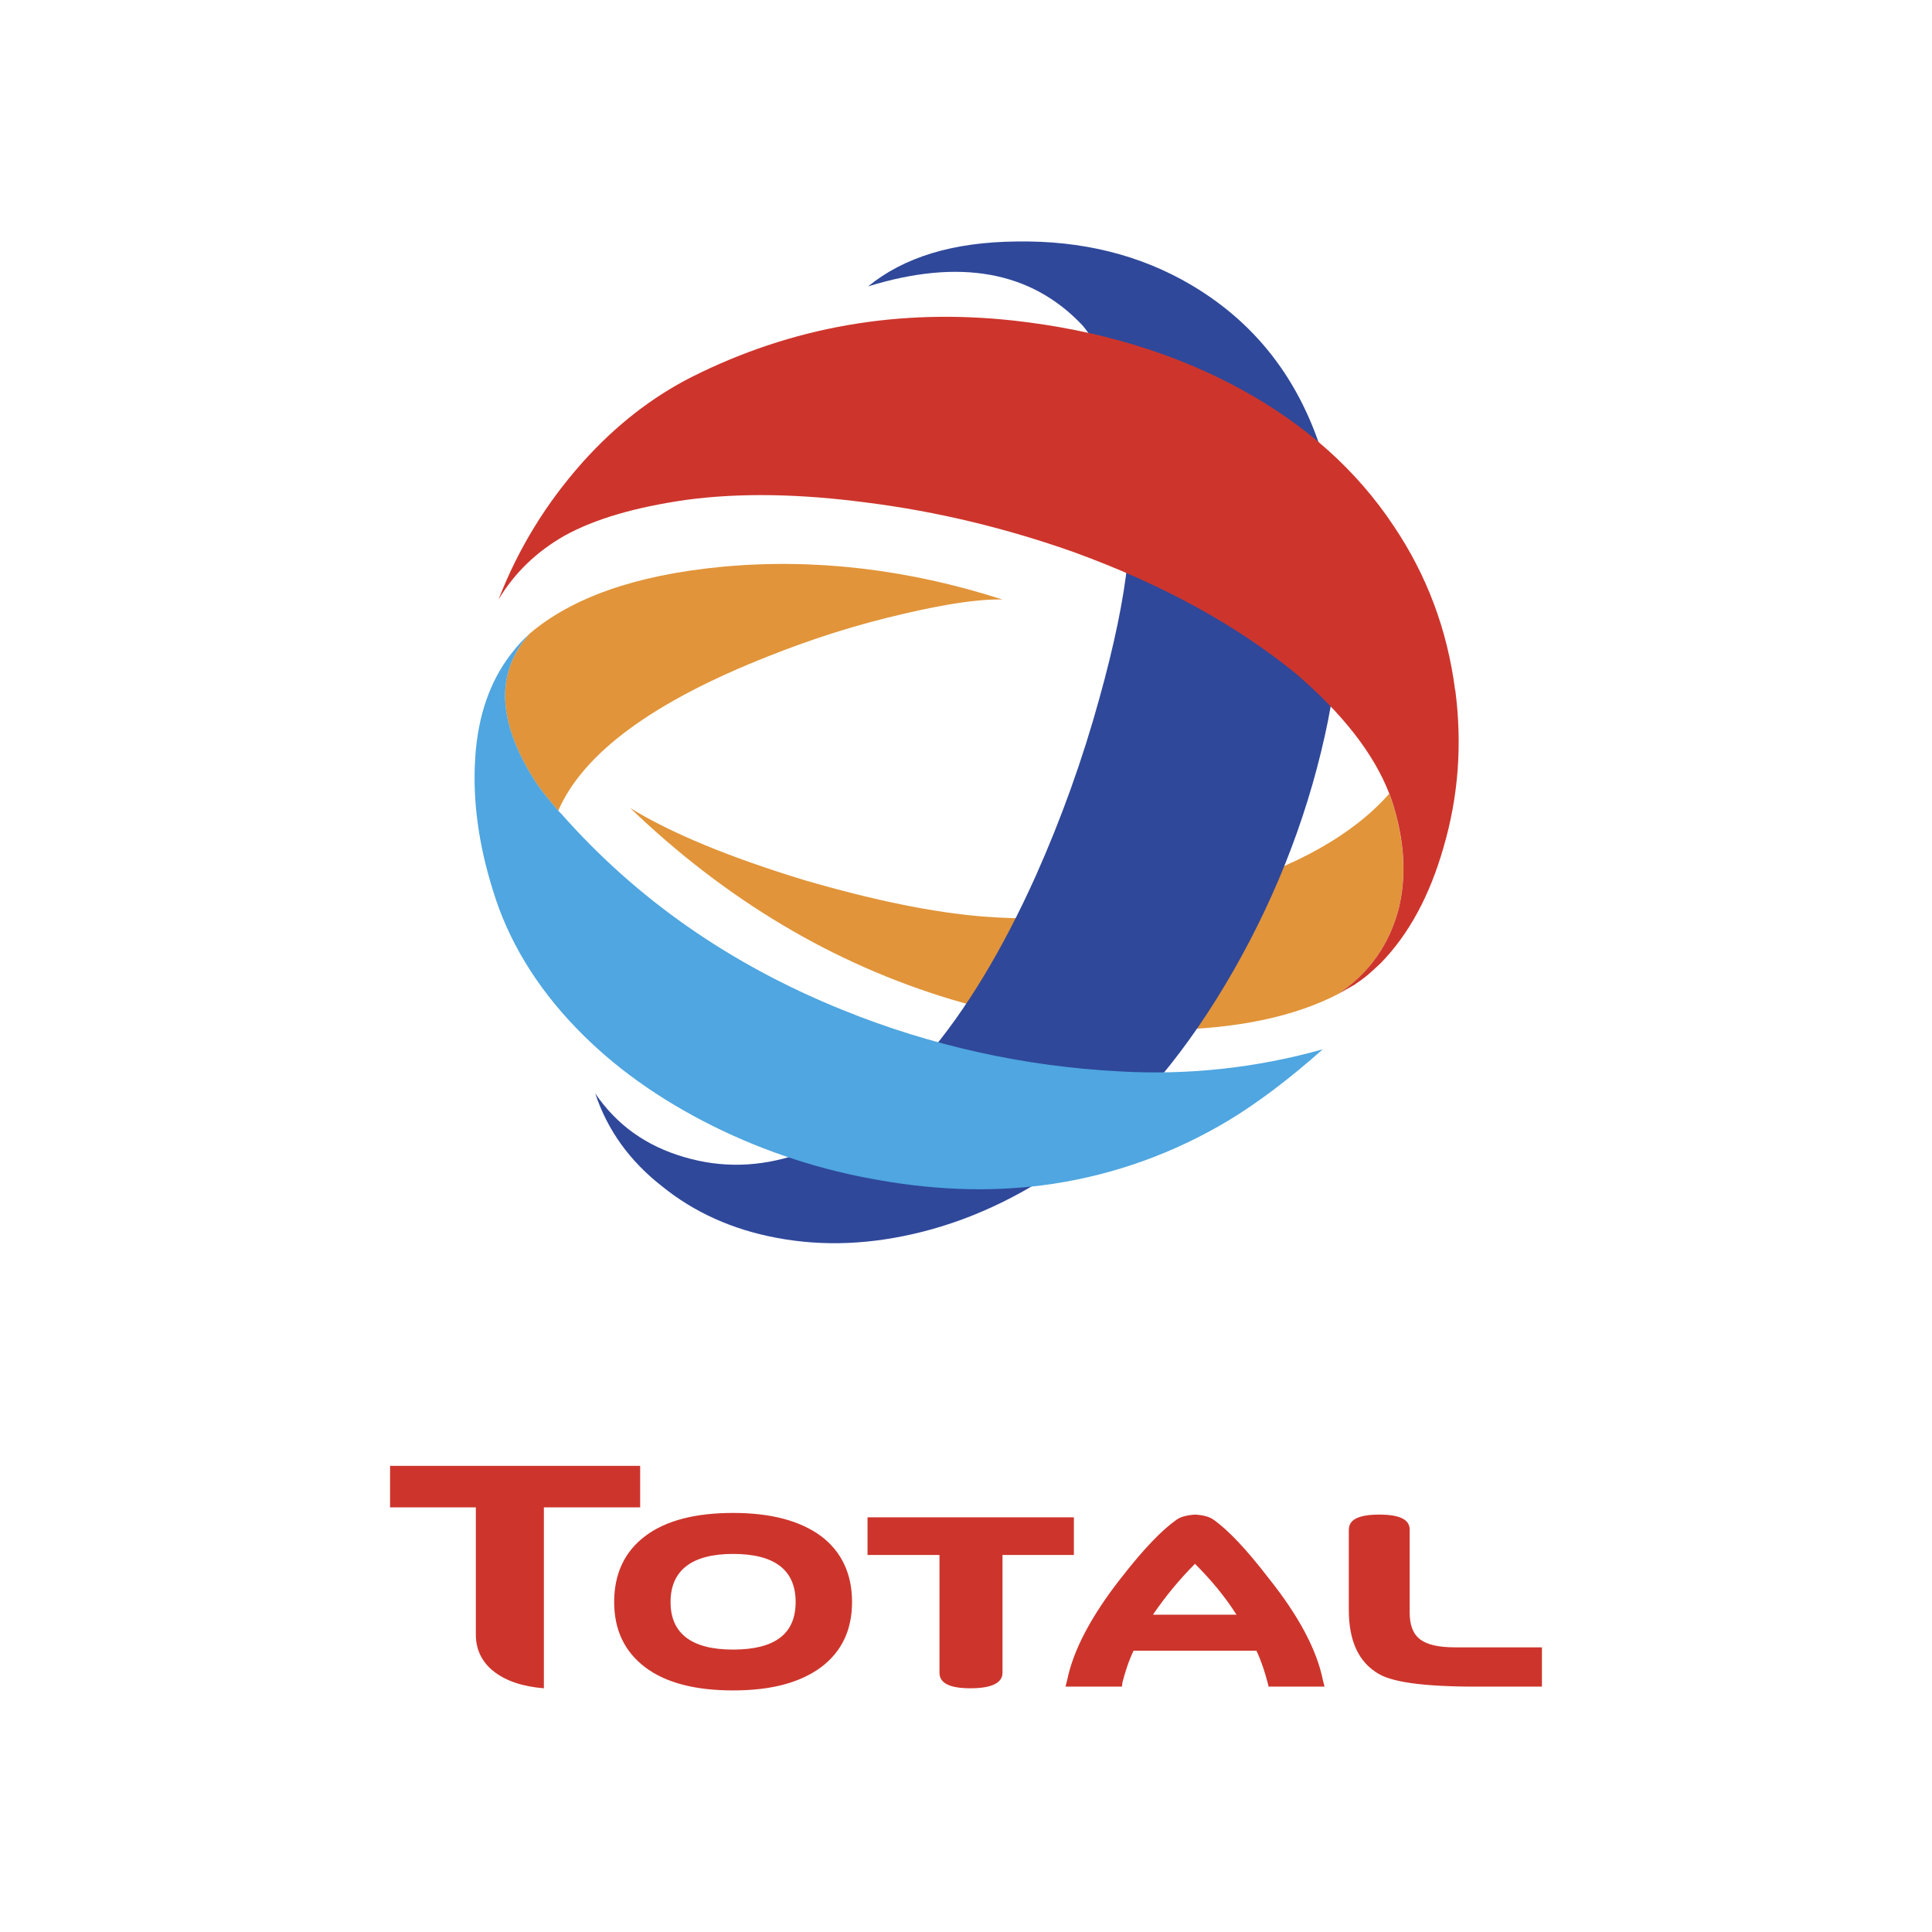 <svg width="100" height="100" viewBox="0 0 100 100" fill="none" xmlns="http://www.w3.org/2000/svg">
<rect width="100" height="100" fill="white"/>
<g clip-path="url(#clip0_5691_31691)">
<path fill-rule="evenodd" clip-rule="evenodd" d="M37.945 78.309C35.968 78.309 34.452 78.709 33.391 79.51C32.33 80.311 31.789 81.459 31.789 82.917C31.789 84.375 32.334 85.494 33.391 86.295C34.448 87.096 35.968 87.496 37.945 87.496C39.923 87.496 41.41 87.096 42.499 86.295C43.56 85.494 44.102 84.375 44.102 82.917C44.102 81.459 43.557 80.311 42.499 79.51C41.41 78.709 39.894 78.309 37.945 78.309ZM37.945 85.382C35.798 85.382 34.708 84.552 34.708 82.921C34.708 81.29 35.798 80.431 37.945 80.431C40.092 80.431 41.182 81.261 41.182 82.921C41.182 84.581 40.092 85.382 37.945 85.382ZM55.584 78.536H44.903V80.485H48.627V86.584C48.627 87.128 49.172 87.385 50.229 87.385C51.286 87.385 51.889 87.128 51.889 86.584V80.485H55.584V78.536ZM69.814 79.168V83.321C69.814 84.952 70.33 86.042 71.362 86.641C72.192 87.128 74.083 87.331 77.089 87.298H79.81V85.266H75.313C74.426 85.266 73.823 85.122 73.451 84.808C73.137 84.552 72.964 84.094 72.964 83.462V79.168C72.964 78.651 72.448 78.395 71.391 78.395C70.333 78.395 69.817 78.651 69.817 79.168H69.814ZM24.629 78.02V84.606C24.629 85.378 24.943 86.039 25.574 86.526C26.206 87.013 27.065 87.298 28.151 87.385V78.02H33.135V75.873H20.19V78.02H24.629ZM58.017 81.686C56.472 83.66 55.556 85.407 55.238 86.955L55.151 87.298H58.071L58.1 87.071C58.244 86.526 58.414 85.981 58.674 85.439H65.032C65.288 85.984 65.462 86.526 65.606 87.071L65.664 87.298H68.558L68.471 86.955C68.157 85.407 67.241 83.66 65.664 81.686C64.52 80.196 63.574 79.196 62.802 78.651C62.6 78.507 62.286 78.421 61.856 78.395C61.427 78.424 61.113 78.511 60.911 78.651C60.168 79.168 59.193 80.167 58.02 81.686H58.017ZM59.677 83.577C60.319 82.632 61.048 81.751 61.853 80.943C62.683 81.773 63.401 82.632 64 83.577H59.677Z" fill="#CD352C"/>
<path fill-rule="evenodd" clip-rule="evenodd" d="M71.907 41.081C70.045 43.199 67.096 44.859 63.058 46.065C59.049 47.295 54.982 47.754 50.889 47.44C48.342 47.237 45.249 46.61 41.611 45.549C37.775 44.376 34.766 43.142 32.619 41.824C37.602 46.606 43.156 49.901 49.255 51.734C53.008 52.849 56.7 53.365 60.395 53.307C64.061 53.25 67.01 52.618 69.272 51.445C70.875 50.355 71.907 48.898 72.394 47.035C72.823 45.289 72.679 43.398 72.022 41.395L71.907 41.081Z" fill="#E19439"/>
<path fill-rule="evenodd" clip-rule="evenodd" d="M68.756 37.216C67.84 41.77 66.209 46.093 63.859 50.215C61.481 54.368 58.847 57.519 55.927 59.72C53.293 61.698 50.572 63.04 47.736 63.758C45.13 64.415 42.64 64.53 40.204 64.072C37.913 63.643 35.939 62.755 34.275 61.409C32.586 60.092 31.439 58.489 30.811 56.599C31.926 58.23 33.445 59.319 35.423 59.893C37.371 60.467 39.316 60.409 41.294 59.749C46.018 57.858 50.143 53.047 53.607 45.346C54.935 42.369 56.036 39.298 56.902 36.155C57.674 33.376 58.161 31.031 58.363 29.082C58.822 23.384 58.049 19.288 56.043 16.856C53.38 14.019 49.659 13.362 44.932 14.824C46.79 13.305 49.341 12.532 52.604 12.5C55.981 12.442 59.02 13.186 61.68 14.763C65.202 16.852 67.522 20.003 68.666 24.243C69.698 28.025 69.727 32.348 68.753 37.216H68.756Z" fill="#2F489A"/>
<path fill-rule="evenodd" clip-rule="evenodd" d="M51.889 31.031C46.992 29.457 42.124 28.884 37.313 29.342C32.875 29.771 29.584 30.944 27.404 32.806C25.657 34.78 25.715 37.274 27.631 40.338C27.833 40.681 28.263 41.225 28.891 41.969C30.179 38.992 33.788 36.328 39.742 33.979C42.034 33.062 44.379 32.319 46.758 31.774C48.962 31.258 50.651 31.002 51.886 31.031H51.889Z" fill="#E19439"/>
<path fill-rule="evenodd" clip-rule="evenodd" d="M25.517 46.094C26.289 48.641 27.721 51.02 29.782 53.167C31.731 55.202 34.105 56.891 36.913 58.291C39.652 59.648 42.575 60.593 45.588 61.099C48.71 61.644 51.687 61.701 54.523 61.272C57.703 60.785 60.738 59.699 63.571 58.006C65.09 57.089 66.721 55.859 68.468 54.311C65.054 55.274 61.499 55.66 57.959 55.455C53.033 55.202 48.183 54.13 43.614 52.275C37.801 49.926 32.961 46.548 29.068 42.139L28.894 41.965C28.263 41.222 27.833 40.677 27.635 40.334C25.715 37.27 25.661 34.78 27.408 32.803C27.061 33.117 26.747 33.463 26.462 33.835C25.372 35.239 24.744 37.014 24.6 39.19C24.456 41.337 24.744 43.629 25.517 46.094Z" fill="#4FA6E0"/>
<path fill-rule="evenodd" clip-rule="evenodd" d="M75.313 35.697C74.913 32.604 73.852 29.768 72.134 27.22C70.214 24.329 67.58 21.98 64.231 20.147C60.767 18.256 56.844 17.083 52.492 16.596C46.534 15.939 40.98 16.91 35.798 19.515C33.766 20.547 31.875 22.005 30.157 23.925C28.295 26.015 26.837 28.364 25.805 31.027C26.635 29.652 27.754 28.566 29.212 27.732C30.814 26.845 32.936 26.242 35.542 25.87C38.32 25.499 41.413 25.556 44.877 26.015C48.486 26.473 52.066 27.332 55.617 28.591C60.171 30.251 63.978 32.344 67.071 34.863C69.507 36.953 71.109 39.017 71.91 41.078L72.026 41.391C72.686 43.394 72.827 45.285 72.397 47.032C71.91 48.894 70.878 50.352 69.276 51.442L70.135 50.955L70.164 50.926C70.478 50.724 70.774 50.493 71.052 50.236L71.452 49.865C72.914 48.374 74 46.371 74.718 43.853C75.49 41.218 75.692 38.501 75.321 35.693L75.313 35.697Z" fill="#CD352C"/>
</g>
<defs>
<clipPath id="clip0_5691_31691">
<rect width="75" height="75" fill="white" transform="translate(12.5 12.5)"/>
</clipPath>
</defs>
</svg>

